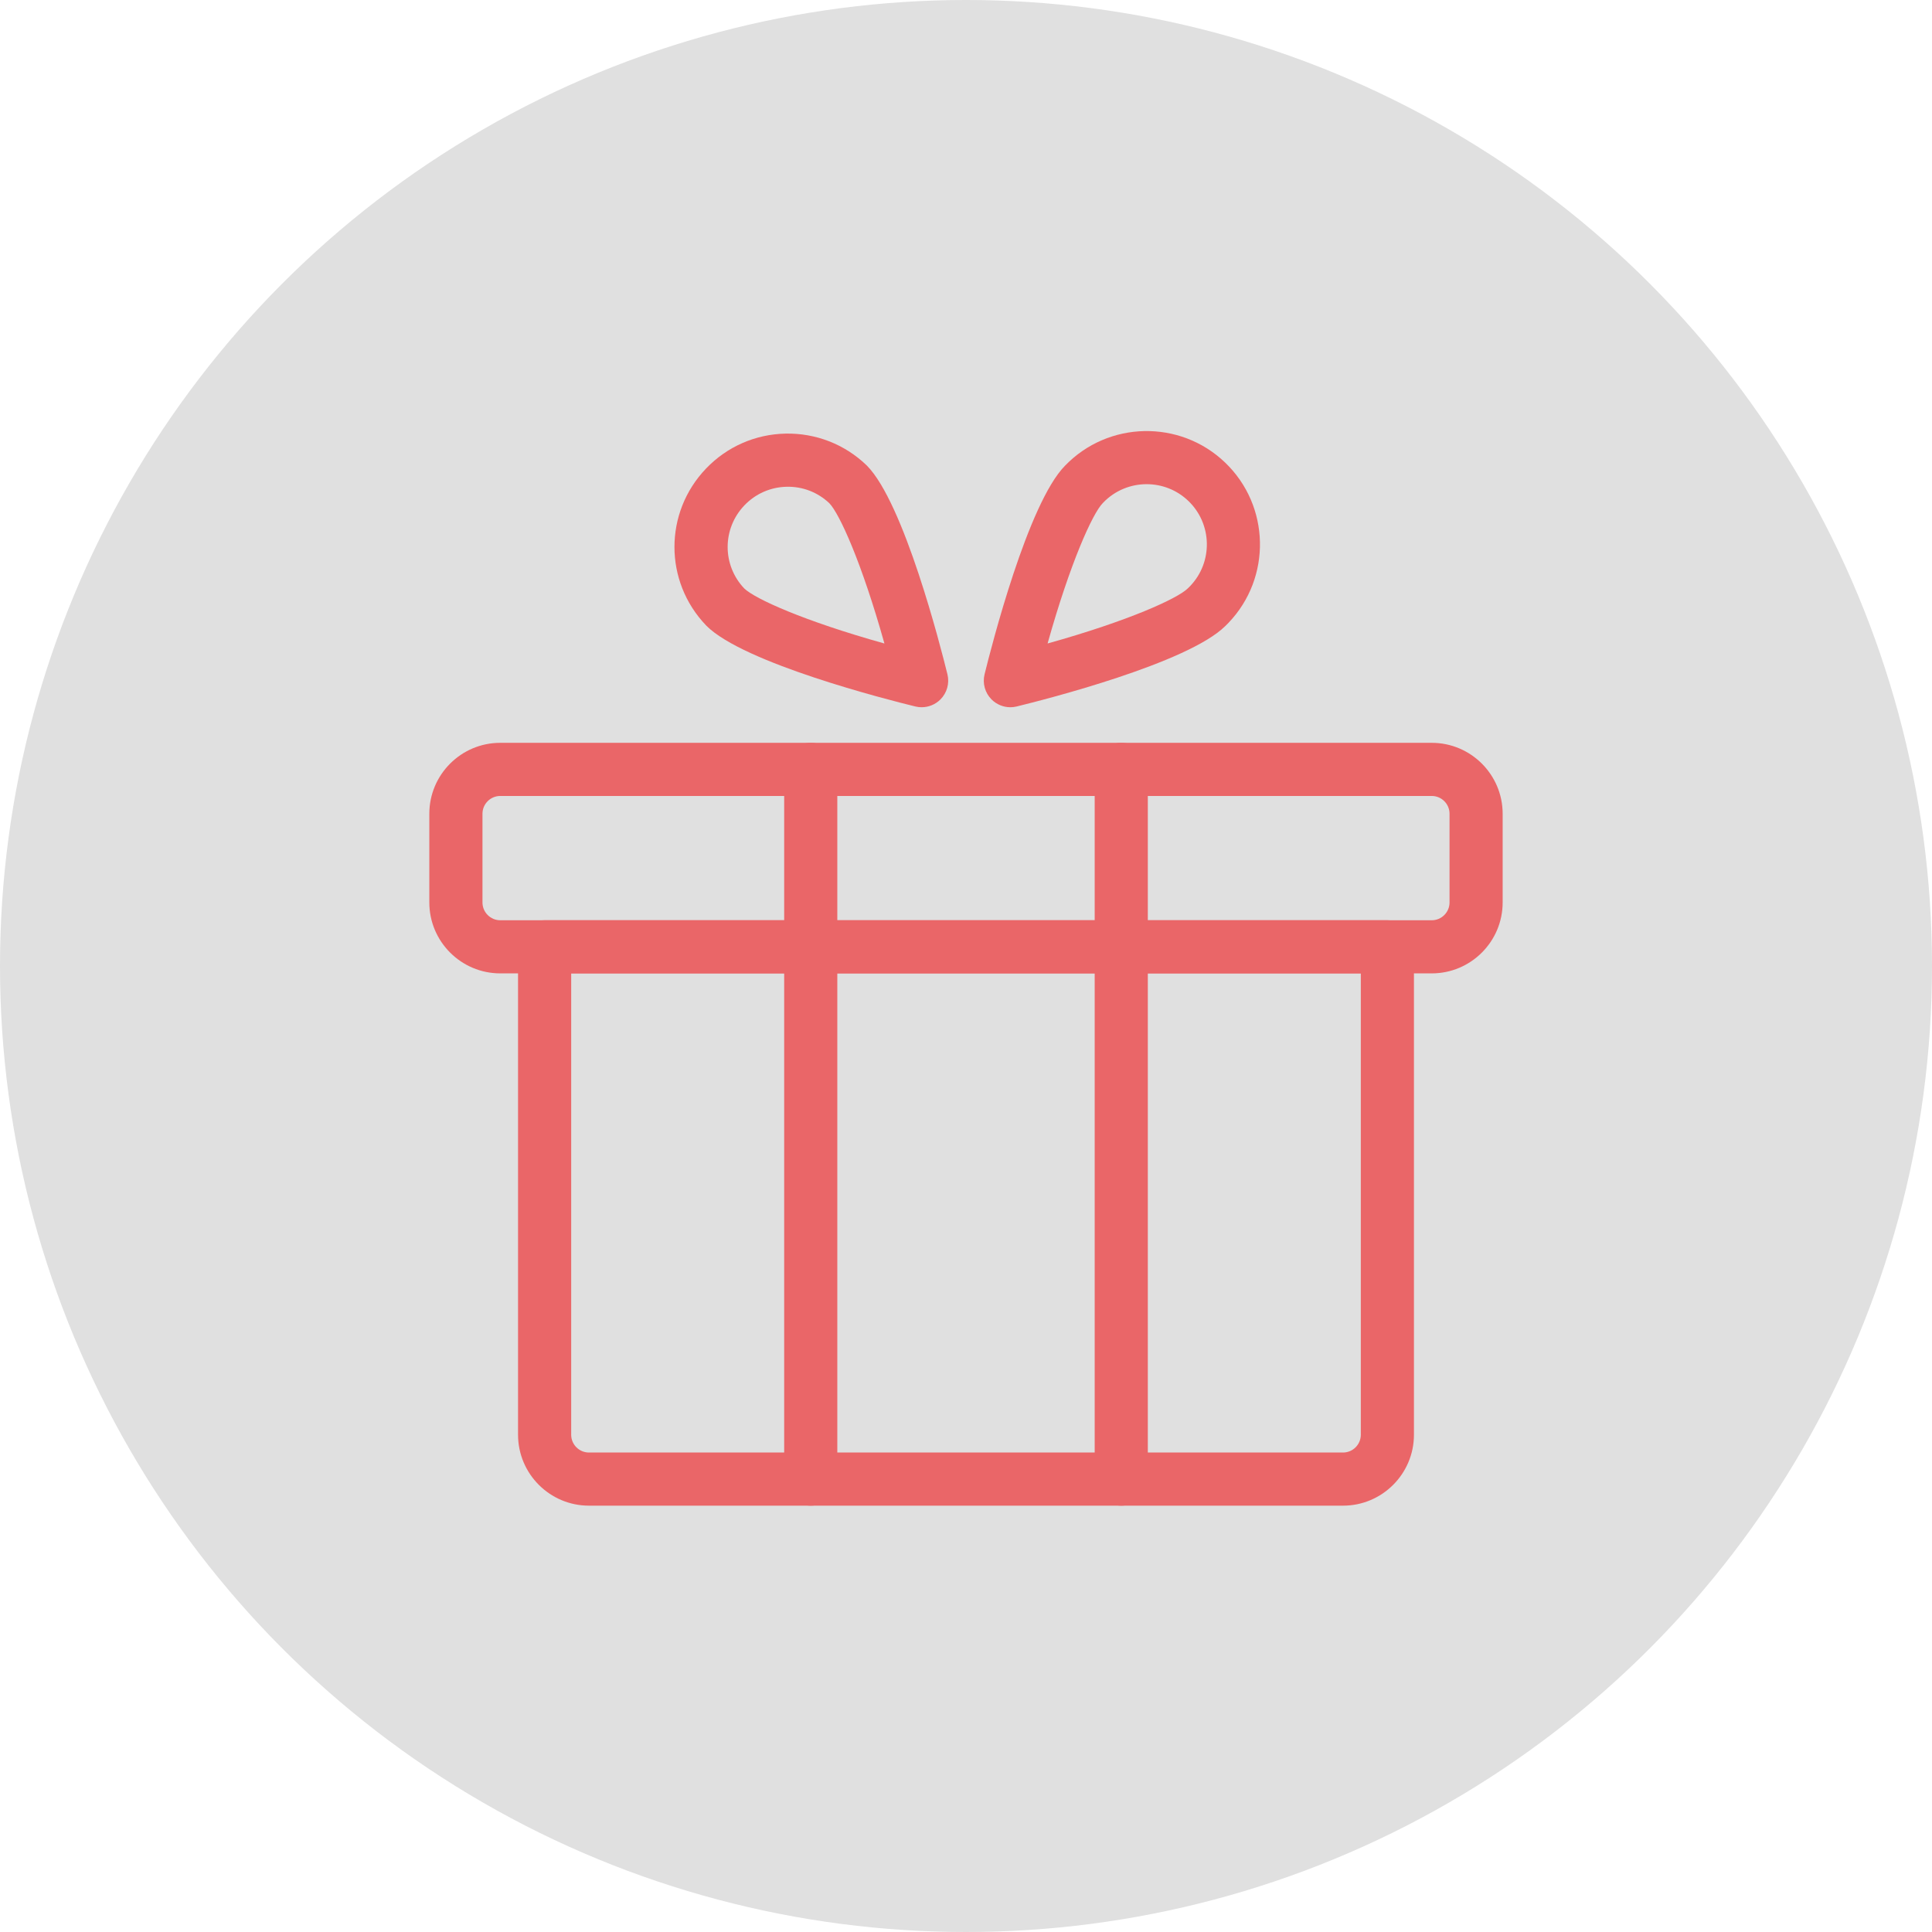 <?xml version="1.0" encoding="UTF-8"?><svg id="Ebene_1" xmlns="http://www.w3.org/2000/svg" viewBox="0 0 180 180"><defs><style>.cls-1{fill:#ea6668;}.cls-2{fill:#e0e0e0;}</style></defs><circle class="cls-2" cx="90" cy="90" r="90"/><path class="cls-1" d="m133.392,90.688H46.607c-3.644,0-6.608-2.964-6.608-6.608v-8.265c0-3.644,2.964-6.608,6.608-6.608h86.784c3.644,0,6.608,2.964,6.608,6.608v8.265c0,3.644-2.964,6.608-6.608,6.608Zm-86.784-16.53c-.914,0-1.657.744-1.657,1.657v8.265c0,.914.744,1.658,1.657,1.658h86.784c.914,0,1.658-.744,1.658-1.658v-8.265c0-.914-.744-1.657-1.658-1.657,0,0-86.784,0-86.784,0Z"/><path class="cls-1" d="m125.127,140.279H54.873c-3.644,0-6.608-2.964-6.608-6.608v-45.458c0-1.367,1.108-2.475,2.475-2.475h78.519c1.367,0,2.475,1.108,2.475,2.475v45.458c0,3.644-2.964,6.608-6.608,6.608Zm-71.911-49.591v42.983c0,.914.744,1.658,1.657,1.658h70.254c.914,0,1.657-.744,1.657-1.658v-42.983H53.215Z"/><path class="cls-1" d="m75.536,140.279c-1.367,0-2.475-1.108-2.475-2.475v-66.121c0-1.367,1.108-2.475,2.475-2.475s2.475,1.108,2.475,2.475v66.121c0,1.367-1.108,2.475-2.475,2.475Z"/><path class="cls-1" d="m104.464,140.279c-1.367,0-2.475-1.108-2.475-2.475v-66.121c0-1.367,1.108-2.475,2.475-2.475s2.475,1.108,2.475,2.475v66.121c0,1.367-1.108,2.475-2.475,2.475Z"/><path class="cls-1" d="m94.132,65.892c-.649,0-1.282-.256-1.751-.726-.611-.612-.859-1.499-.652-2.34.647-2.635,4.047-15.936,7.491-19.432,4.032-4.19,10.721-4.326,14.92-.3,4.204,4.03,4.346,10.73.315,14.935-.098.102-.197.201-.298.299-3.504,3.469-16.802,6.85-19.438,7.494-.195.048-.392.071-.587.071Zm12.699-20.783c-1.477,0-2.952.578-4.052,1.726-.011.011-.021.022-.032.033-.943.948-3.026,5.52-5.146,13.084,7.559-2.111,12.128-4.196,13.075-5.144.013-.013.026-.026.039-.038.057-.054.112-.11.167-.167,2.141-2.233,2.066-5.793-.168-7.934-1.086-1.042-2.485-1.559-3.883-1.559Z"/><path class="cls-1" d="m85.867,65.892c-.196,0-.393-.023-.588-.071-2.64-.645-15.987-4.039-19.459-7.516-.012-.012-.024-.024-.035-.036-3.93-4.099-3.93-10.521,0-14.62,1.953-2.037,4.581-3.191,7.402-3.251,2.81-.056,5.496.983,7.533,2.935.014.014.028.027.042.041,3.451,3.469,6.86,16.811,7.509,19.45.206.84-.041,1.727-.652,2.34-.47.471-1.102.727-1.751.727Zm-16.528-11.069c.981.956,5.542,3.031,13.06,5.13-2.107-7.518-4.178-12.081-5.129-13.067-1.079-1.023-2.492-1.57-3.978-1.536-1.499.032-2.895.645-3.933,1.727-2.081,2.171-2.088,5.569-.02,7.747Z"/></svg>